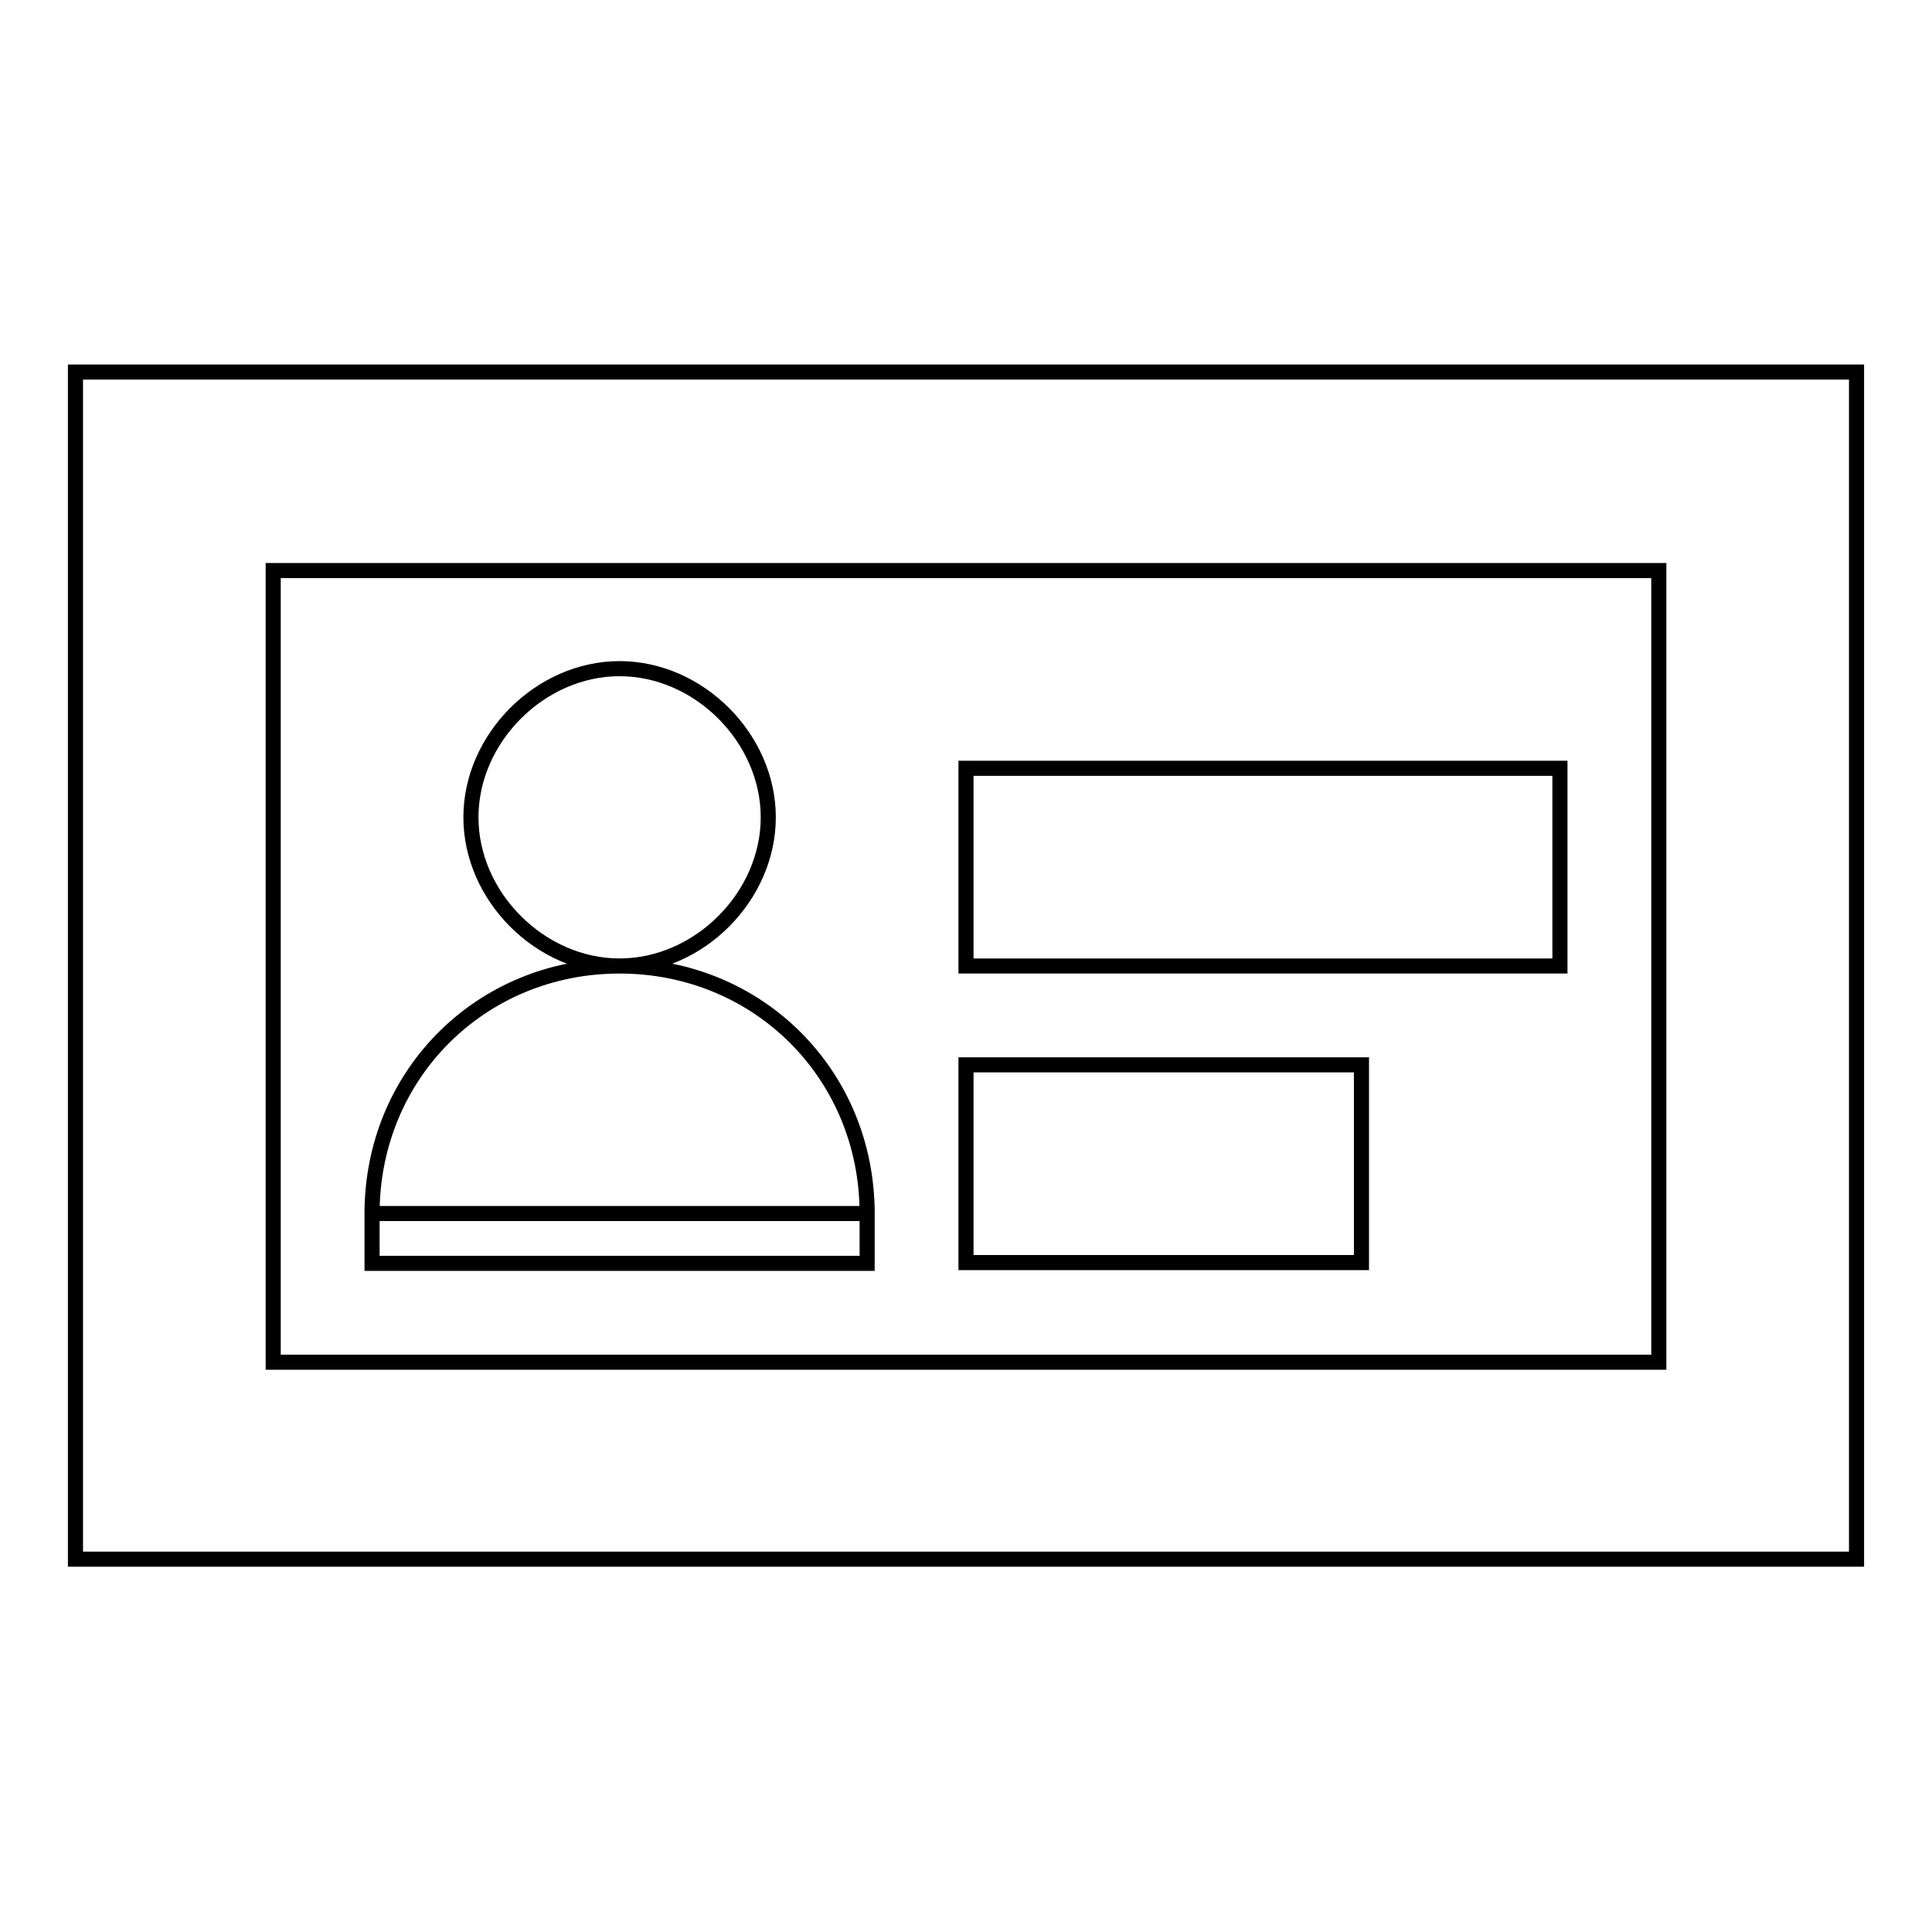 <?xml version="1.0" encoding="utf-8"?>
<!-- Svg Vector Icons : http://www.onlinewebfonts.com/icon -->
<!DOCTYPE svg PUBLIC "-//W3C//DTD SVG 1.1//EN" "http://www.w3.org/Graphics/SVG/1.1/DTD/svg11.dtd">
<svg version="1.1" xmlns="http://www.w3.org/2000/svg" xmlns:xlink="http://www.w3.org/1999/xlink" x="0px" y="0px" viewBox="0 0 256 256" enable-background="new 0 0 256 256" xml:space="preserve">
<g> <path stroke-width="2" fill-opacity="0" stroke="#000000"  d="M246,49.3v157.3H10V49.3H246z M36.2,75.6v104.9h183.6V75.6H36.2z M206.7,101.8V128H128v-26.2H206.7 L206.7,101.8z M180.4,141.1v26.2H128v-26.2H180.4z M114.9,160.8H49.3c0-18.4,14.4-32.8,32.8-32.8 C100.5,128,114.9,142.4,114.9,160.8L114.9,160.8z M49.3,160.8h65.6v6.6H49.3V160.8L49.3,160.8z M82.1,128 c-10.5,0-19.7-9.2-19.7-19.7s9.2-19.7,19.7-19.7c10.5,0,19.7,9.2,19.7,19.7S92.6,128,82.1,128z"/></g>
</svg>